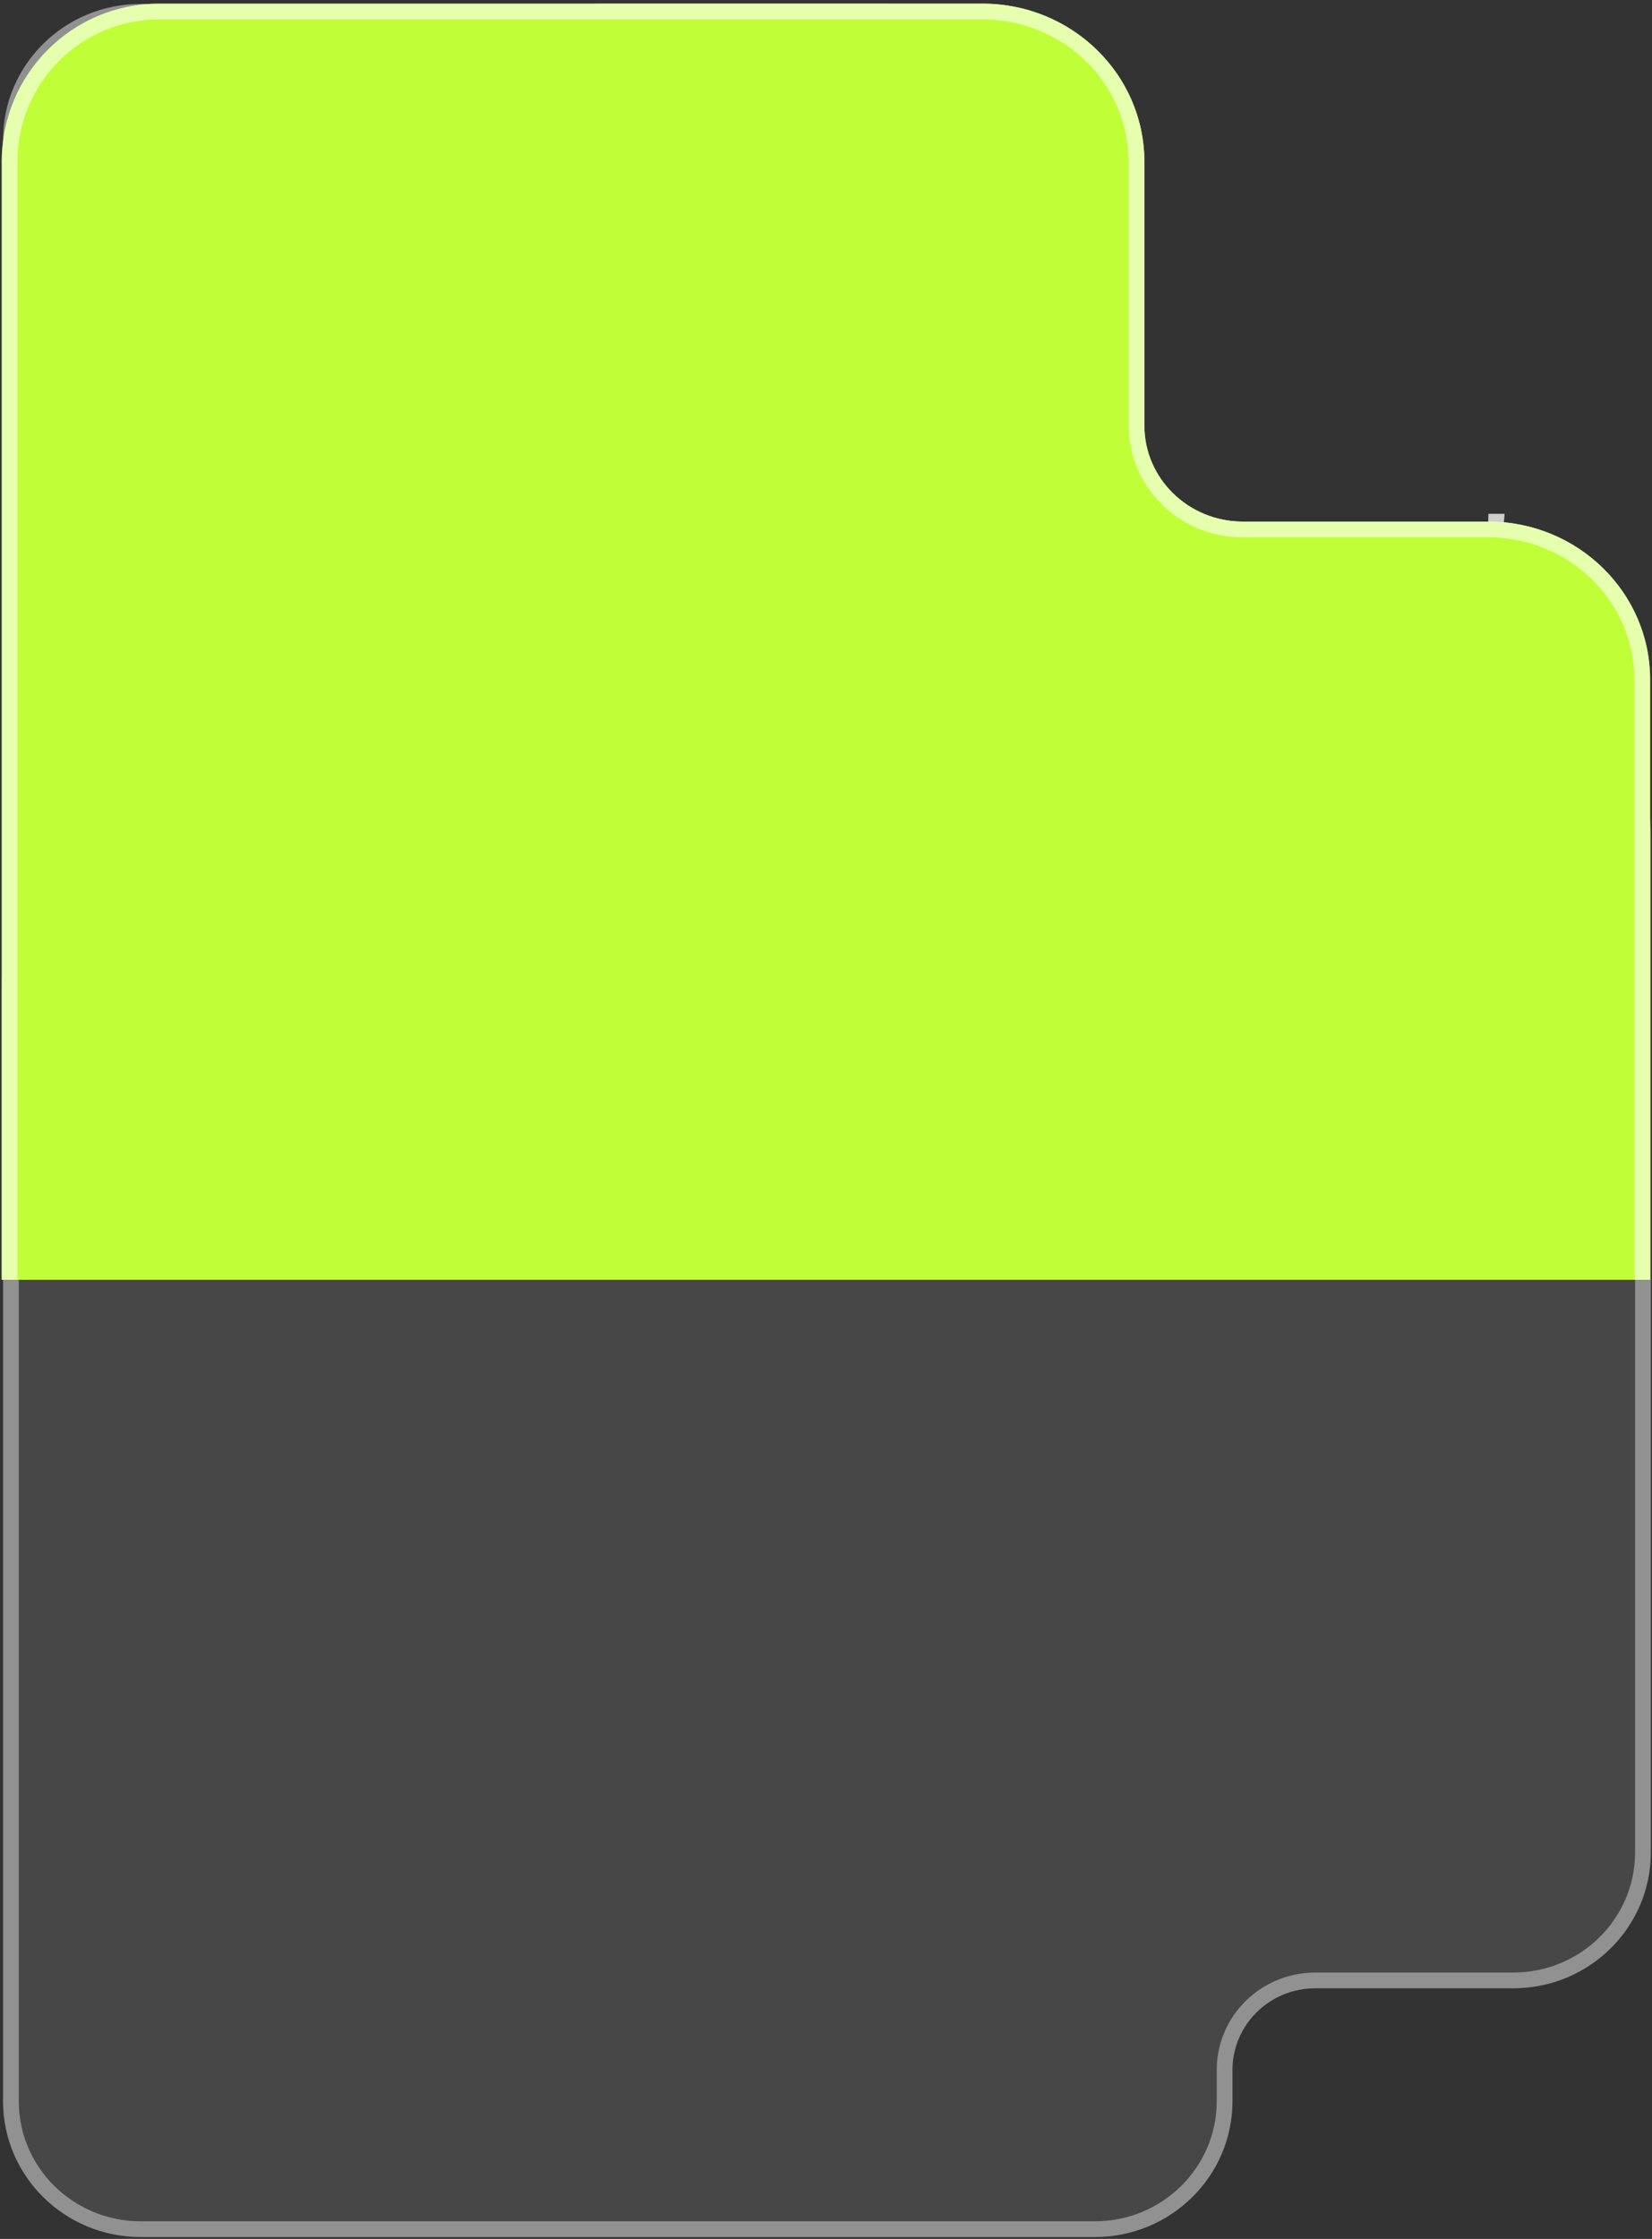 <?xml version="1.0" encoding="UTF-8"?> <svg xmlns="http://www.w3.org/2000/svg" width="358" height="485" viewBox="0 0 358 485" fill="none"><rect x="0" y="0" width="358" height="485" fill="#333333" stroke="none"/><g data-figma-bg-blur-radius="34.1282"><path d="M30.482 484.593H237.265C253.731 484.593 267.085 471.421 267.085 455.179V448.399C267.085 438.632 275.117 430.71 285.019 430.71H327.922C344.388 430.71 357.742 417.538 357.742 401.297V180.769C357.742 164.528 344.388 151.355 327.922 151.355H311.228V151.355C296.878 151.355 279.995 136.643 265.992 139.777L228.139 148.248C221.017 149.842 213.842 144.133 209.816 138.046C209.377 137.382 208.911 136.729 208.419 136.085C201.902 127.556 199.027 105.057 208.113 99.339L215.834 94.481C222.686 90.169 221.581 69.986 221.581 61.89V61.89V30.264C221.581 14.023 208.226 0.85 191.76 0.85H30.482C14.016 0.85 0.661 14.023 0.661 30.264V455.179C0.661 471.421 14.016 484.593 30.482 484.593Z" fill="white" fill-opacity="0.1"></path><path d="M237.265 482.887H30.482C14.936 482.887 2.368 470.456 2.368 455.179V30.264C2.368 14.987 14.936 2.557 30.482 2.557H191.76C207.306 2.557 219.875 14.987 219.875 30.264V61.89C219.875 62.807 219.888 63.859 219.903 65.013C219.954 69.076 220.022 74.395 219.577 79.455C219.292 82.696 218.803 85.729 218.001 88.177C217.184 90.67 216.133 92.276 214.926 93.036L207.204 97.895C204.459 99.623 202.751 102.53 201.776 105.807C200.798 109.094 200.505 112.916 200.711 116.749C201.119 124.355 203.524 132.489 207.063 137.121C207.532 137.735 207.976 138.357 208.392 138.987C210.515 142.196 213.482 145.334 216.913 147.475C220.344 149.616 224.378 150.838 228.511 149.913L266.364 141.442C272.748 140.013 279.961 142.638 287.815 145.962C288.566 146.28 289.323 146.604 290.083 146.929C293.205 148.266 296.387 149.628 299.514 150.717C303.411 152.074 307.365 153.062 311.228 153.062H327.922C343.467 153.062 356.036 165.492 356.036 180.769V401.297C356.036 416.573 343.467 429.004 327.922 429.004H285.019C274.196 429.004 265.379 437.668 265.379 448.399V455.179C265.379 470.456 252.81 482.887 237.265 482.887Z" stroke="white" stroke-opacity="0.4" stroke-width="3.413"></path></g><g clip-path="url(#clip1_431_358)"><g data-figma-bg-blur-radius="34.1282"><path d="M322.504 112.984C322.507 112.985 322.506 112.99 322.502 112.99H269.327C257.549 112.99 247.99 103.677 247.99 92.175V35.028C247.99 16.124 232.281 0.788 212.89 0.788H130.813C111.435 0.788 95.714 16.112 95.714 35.028V157.135C95.714 169.254 85.646 179.075 73.223 179.075H35.483C16.104 179.075 0.383 194.399 0.383 213.315V450.031C0.383 468.935 16.091 484.271 35.483 484.271H322.491C341.87 484.271 357.591 468.947 357.591 450.031V147.218C357.591 128.318 341.89 112.985 322.505 112.978C322.502 112.978 322.501 112.982 322.504 112.984V112.984Z" fill="white" fill-opacity="0.1"></path><path d="M324.222 113.019C324.219 113.019 324.217 113.018 324.214 113.018C324.211 113.098 324.204 113.178 324.191 113.257C324.207 113.178 324.217 113.099 324.222 113.019ZM322.502 114.696C322.575 114.696 322.645 114.692 322.713 114.685C341.099 114.801 355.885 129.367 355.885 147.218V450.031C355.885 467.964 340.968 482.564 322.491 482.564H35.483C16.994 482.564 2.089 467.953 2.089 450.031V213.315C2.089 195.381 17.006 180.781 35.483 180.781H73.223C86.548 180.781 97.42 170.236 97.42 157.135V35.028C97.42 17.094 112.337 2.494 130.813 2.494H212.89C231.379 2.494 246.283 17.106 246.283 35.028V92.175C246.283 104.66 256.647 114.696 269.327 114.696H322.502Z" stroke="white" stroke-opacity="0.4" stroke-width="3.413"></path></g><path d="M322.505 112.984C322.508 112.985 322.507 112.99 322.503 112.99H269.329C257.55 112.99 247.991 103.677 247.991 92.175V35.028C247.991 16.124 232.282 0.788 212.891 0.788H130.814C118.458 0.788 68.83 0.788 34.485 0.788C15.637 0.788 0.384 16.068 0.384 34.916L0.384 87.815L0.383 129.906V168.584C0.383 168.585 0.383 168.585 0.383 168.585C0.383 168.6 0.384 194.404 0.384 213.315V450.031C0.384 468.935 16.093 484.271 35.483 484.271H322.492C341.871 484.271 357.592 468.947 357.592 450.031V147.218C357.592 128.318 341.891 112.985 322.506 112.978C322.503 112.978 322.502 112.982 322.505 112.984V112.984Z" fill="#C0FF38"></path><path d="M324.223 113.019C324.22 113.019 324.217 113.018 324.215 113.018C324.212 113.098 324.205 113.177 324.192 113.256C324.208 113.177 324.218 113.098 324.223 113.019ZM322.503 114.696C322.575 114.696 322.646 114.692 322.714 114.685C341.099 114.801 355.886 129.367 355.886 147.218V450.031C355.886 467.964 340.969 482.564 322.492 482.564H35.483C16.995 482.564 2.09 467.953 2.09 450.031V213.315C2.09 194.472 2.089 168.785 2.089 168.586V168.585V168.584V129.906L2.09 87.815L2.09 34.916C2.09 17.009 16.581 2.495 34.485 2.495L130.814 2.494H212.891C231.38 2.494 246.285 17.106 246.285 35.028V92.175C246.285 104.66 256.648 114.696 269.329 114.696H322.503Z" stroke="white" stroke-opacity="0.6" stroke-width="3.413"></path></g><defs><clipPath id="bgblur_0_431_358_clip_path" transform="translate(33.468 33.278)"><path d="M30.482 484.593H237.265C253.731 484.593 267.085 471.421 267.085 455.179V448.399C267.085 438.632 275.117 430.71 285.019 430.71H327.922C344.388 430.71 357.742 417.538 357.742 401.297V180.769C357.742 164.528 344.388 151.355 327.922 151.355H311.228V151.355C296.878 151.355 279.995 136.643 265.992 139.777L228.139 148.248C221.017 149.842 213.842 144.133 209.816 138.046C209.377 137.382 208.911 136.729 208.419 136.085C201.902 127.556 199.027 105.057 208.113 99.339L215.834 94.481C222.686 90.169 221.581 69.986 221.581 61.89V61.89V30.264C221.581 14.023 208.226 0.85 191.76 0.85H30.482C14.016 0.85 0.661 14.023 0.661 30.264V455.179C0.661 471.421 14.016 484.593 30.482 484.593Z"></path></clipPath><clipPath id="bgblur_2_431_358_clip_path" transform="translate(33.745 33.34)"><path d="M322.504 112.984C322.507 112.985 322.506 112.99 322.502 112.99H269.327C257.549 112.99 247.99 103.677 247.99 92.175V35.028C247.99 16.124 232.281 0.788 212.89 0.788H130.813C111.435 0.788 95.714 16.112 95.714 35.028V157.135C95.714 169.254 85.646 179.075 73.223 179.075H35.483C16.104 179.075 0.383 194.399 0.383 213.315V450.031C0.383 468.935 16.091 484.271 35.483 484.271H322.491C341.87 484.271 357.591 468.947 357.591 450.031V147.218C357.591 128.318 341.89 112.985 322.505 112.978C322.502 112.978 322.501 112.982 322.504 112.984V112.984Z"></path></clipPath><clipPath id="clip1_431_358"><rect width="357.208" height="276.438" fill="white" transform="translate(0.383 0.789)"></rect></clipPath></defs></svg> 